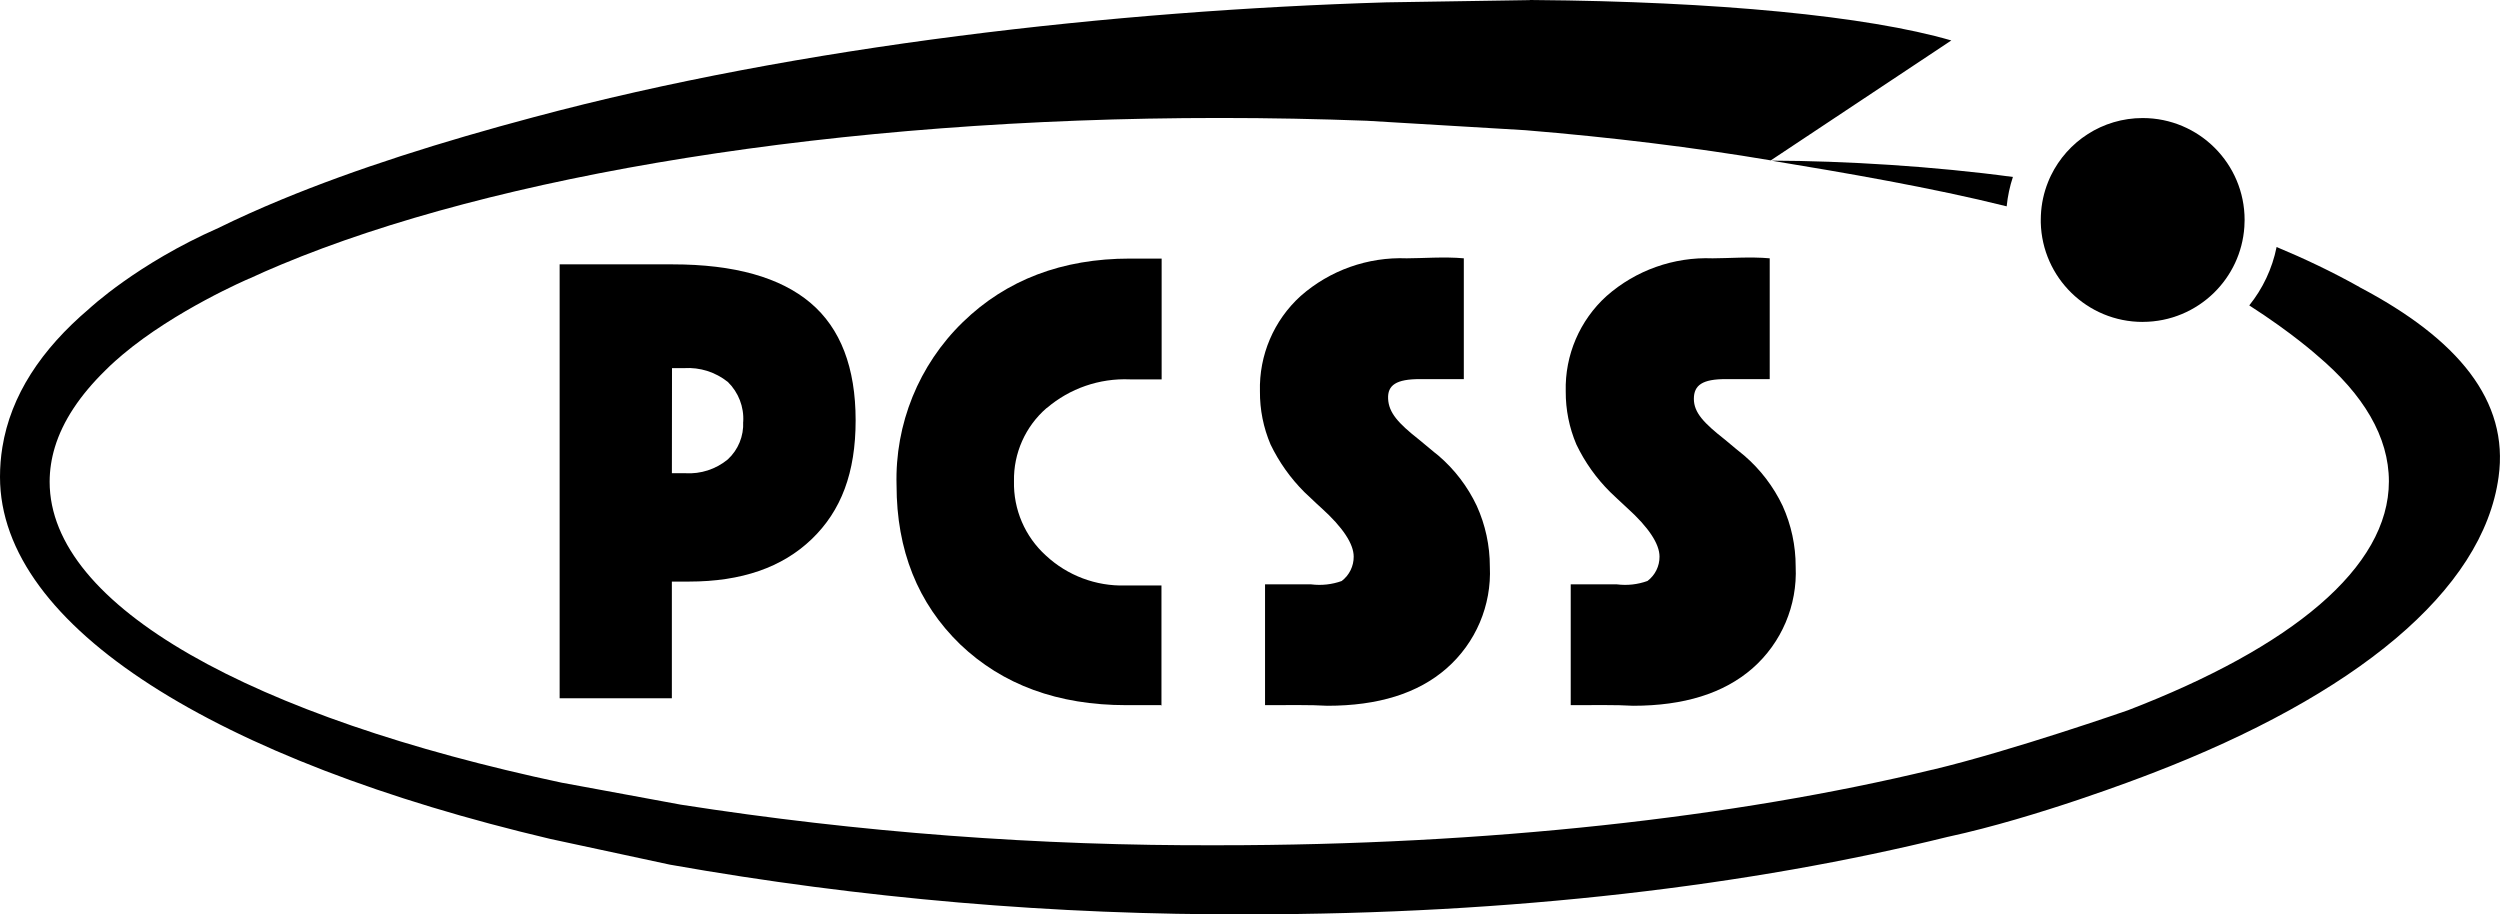 <svg xmlns="http://www.w3.org/2000/svg" id="Warstwa_1" data-name="Warstwa 1" viewBox="0 0 691.48 252.9"><defs><style>      .cls-1 {        fill-rule: evenodd;      }    </style></defs><path class="cls-1" d="M371.14,160.69c-2.71.98-5.62,1.3-8.48.94h-12.76v33.41c6.17,0,12.53-.12,17.24.17,14.02,0,25.04-3.4,32.96-10.33,8.08-7.07,12.49-17.44,11.98-28.16.01-5.8-1.23-11.53-3.62-16.81-2.52-5.33-6.13-10.07-10.61-13.9-1.35-1.03-3.09-2.58-5.38-4.43-5.77-4.54-8.34-7.43-8.53-11.26-.19-3.82,2.28-5.46,8.79-5.46h12.15v-33.41c-5.37-.49-11.56,0-15.79,0-10.75-.42-21.26,3.31-29.34,10.42-7.42,6.74-11.53,16.37-11.26,26.39-.04,5.04.96,10.03,2.93,14.67,2.36,4.9,5.53,9.36,9.38,13.2,1.16,1.03,2.58,2.5,4.64,4.34,6.05,5.45,8.98,10.01,8.98,13.49.02,2.63-1.2,5.12-3.29,6.72Z"></path><path class="cls-1" d="M455.68,160.69c-2.7.98-5.59,1.3-8.44.94h-12.79v33.41c6.2,0,12.58-.12,17.24.17,14.03,0,25.05-3.4,33.01-10.33,8.07-7.07,12.47-17.44,11.97-28.16.01-5.8-1.22-11.53-3.61-16.81-2.53-5.33-6.15-10.06-10.61-13.9-1.35-1.03-3.12-2.58-5.37-4.43-5.77-4.54-8.57-7.43-8.57-11.26s2.43-5.46,8.8-5.46h12.18v-33.41c-5.37-.49-11.53,0-15.79,0-10.75-.42-21.26,3.31-29.33,10.42-7.43,6.73-11.56,16.37-11.3,26.39-.03,5.04.97,10.04,2.94,14.67,2.35,4.91,5.52,9.37,9.39,13.2,1.12,1.03,2.58,2.5,4.63,4.34,6.05,5.45,8.98,10.01,8.98,13.49.02,2.64-1.21,5.13-3.31,6.72Z"></path><path class="cls-1" d="M289.5,112.89c6.38-5.47,14.61-8.31,23-7.96h8.8v-33.41h-8.8c-18.66,0-34.15,5.86-46.21,17.6-12.15,11.81-18.79,28.17-18.31,45.1,0,17.94,5.87,32.65,17.6,44.01,11.75,11.21,27.07,16.81,45.93,16.81h9.68l.06.32v-33.42h-10.01c-8.11.23-15.99-2.74-21.94-8.27-5.8-5.24-9.02-12.75-8.84-20.56-.15-7.75,3.15-15.16,9.01-20.24Z"></path><path class="cls-1" d="M556.76,48.95c-21.74-2.95-46.46-4.46-66.84-4.52,19.81,3.26,44.47,7.48,65.11,12.64.28-2.81.86-5.53,1.72-8.12Z"></path><path class="cls-1" d="M652.62,79.4c-7.57-4.24-15.32-7.91-22.93-11.08-1.21,6.03-3.85,11.53-7.56,16.15,11.91,7.65,18.76,13.82,18.76,13.82,12.87,10.83,19.86,22.58,19.86,34.85,0,23.91-27.01,45.93-72.17,63.31,0,0-31.99,11.17-54.06,16.45v-.02c-54.62,13.2-123.22,20.91-197.39,20.91-49.83.21-99.59-3.55-148.83-11.23l-32.67-6.03h-.06C70.06,198.37,13.73,167.82,13.73,133.27c0-3.22.49-6.4,1.43-9.53,2.22-7.34,6.98-14.44,13.96-21.28,0,0,0,0,0,0,0,0,0,0,.01-.01.19-.2,1.78-1.83,4.8-4.38,14.54-12.24,34.62-20.86,34.93-20.99,0,0,0,0,0,0h.05c2.87-1.34,5.83-2.64,8.89-3.91,58.94-24.61,153.29-40.54,259.56-40.54,13.78,0,27.32.27,40.65.77l43.85,2.61c23.82,1.96,46.62,4.75,67.93,8.35l49.93-33.17C516.45,4.42,474.81.41,424.27.01h0s-.07,0-.07,0C423.83,0,423.47,0,423.1,0c0,0,.02.02.02.03l-39.66.62c-75.07,2.26-162.02,11.97-235.88,31.77-25.49,6.79-49.18,14.28-69.77,22.8-6.09,2.52-11.91,5.13-17.42,7.84-22.52,9.91-35.75,22.35-35.75,22.35C11.42,96.64,2.97,109.34.65,123.74.22,126.41,0,129.13,0,131.92,0,173.58,60.43,210.39,152.21,232.04l33.1,7.12c52.89,9.36,106.52,13.96,160.23,13.73,72.73,0,138.72-7.95,193.31-21.45.01,0,.02,0,.03,0,24.5-5.31,52.89-16.22,55.9-17.39.07-.03.12-.05.16-.06,0,0,0,0,.01,0,.06-.02.09-.03.09-.03,56.36-21.64,91.75-50.49,96.05-82.03,2.93-21.03-11.17-38.14-38.48-52.51ZM422.9,34.89l.93-.99c-.3.34-.61.67-.93.99Z"></path><path class="cls-1" d="M186.04,73.12h-31.25v120.02h31.04v-32.28h4.73c14.55,0,25.78-3.9,33.94-11.73,8.15-7.83,12.16-18.34,12.16-32.88s-4.15-25.44-12.49-32.48c-8.34-7.04-21.03-10.65-38.14-10.65ZM205.55,116.66c.2,3.93-1.36,7.75-4.26,10.42-3.29,2.71-7.48,4.07-11.73,3.81h-3.72l.03-29.07h3.38c4.35-.27,8.65,1.1,12.06,3.82,2.95,2.88,4.51,6.91,4.26,11.02Z"></path><path class="cls-1" d="M592.64,89.03c7.7,0,14.68-3.09,19.77-8.09,4.77-4.69,7.88-11.07,8.36-18.17.04-.64.07-1.28.07-1.93,0-15.57-12.62-28.19-28.19-28.19-11.16,0-20.81,6.49-25.38,15.9-.29.59-.56,1.2-.8,1.82-1.15,2.86-1.84,5.95-1.98,9.18-.02.43-.03.86-.03,1.3,0,.24,0,.47,0,.7.37,15.25,12.85,27.49,28.19,27.49Z"></path></svg>